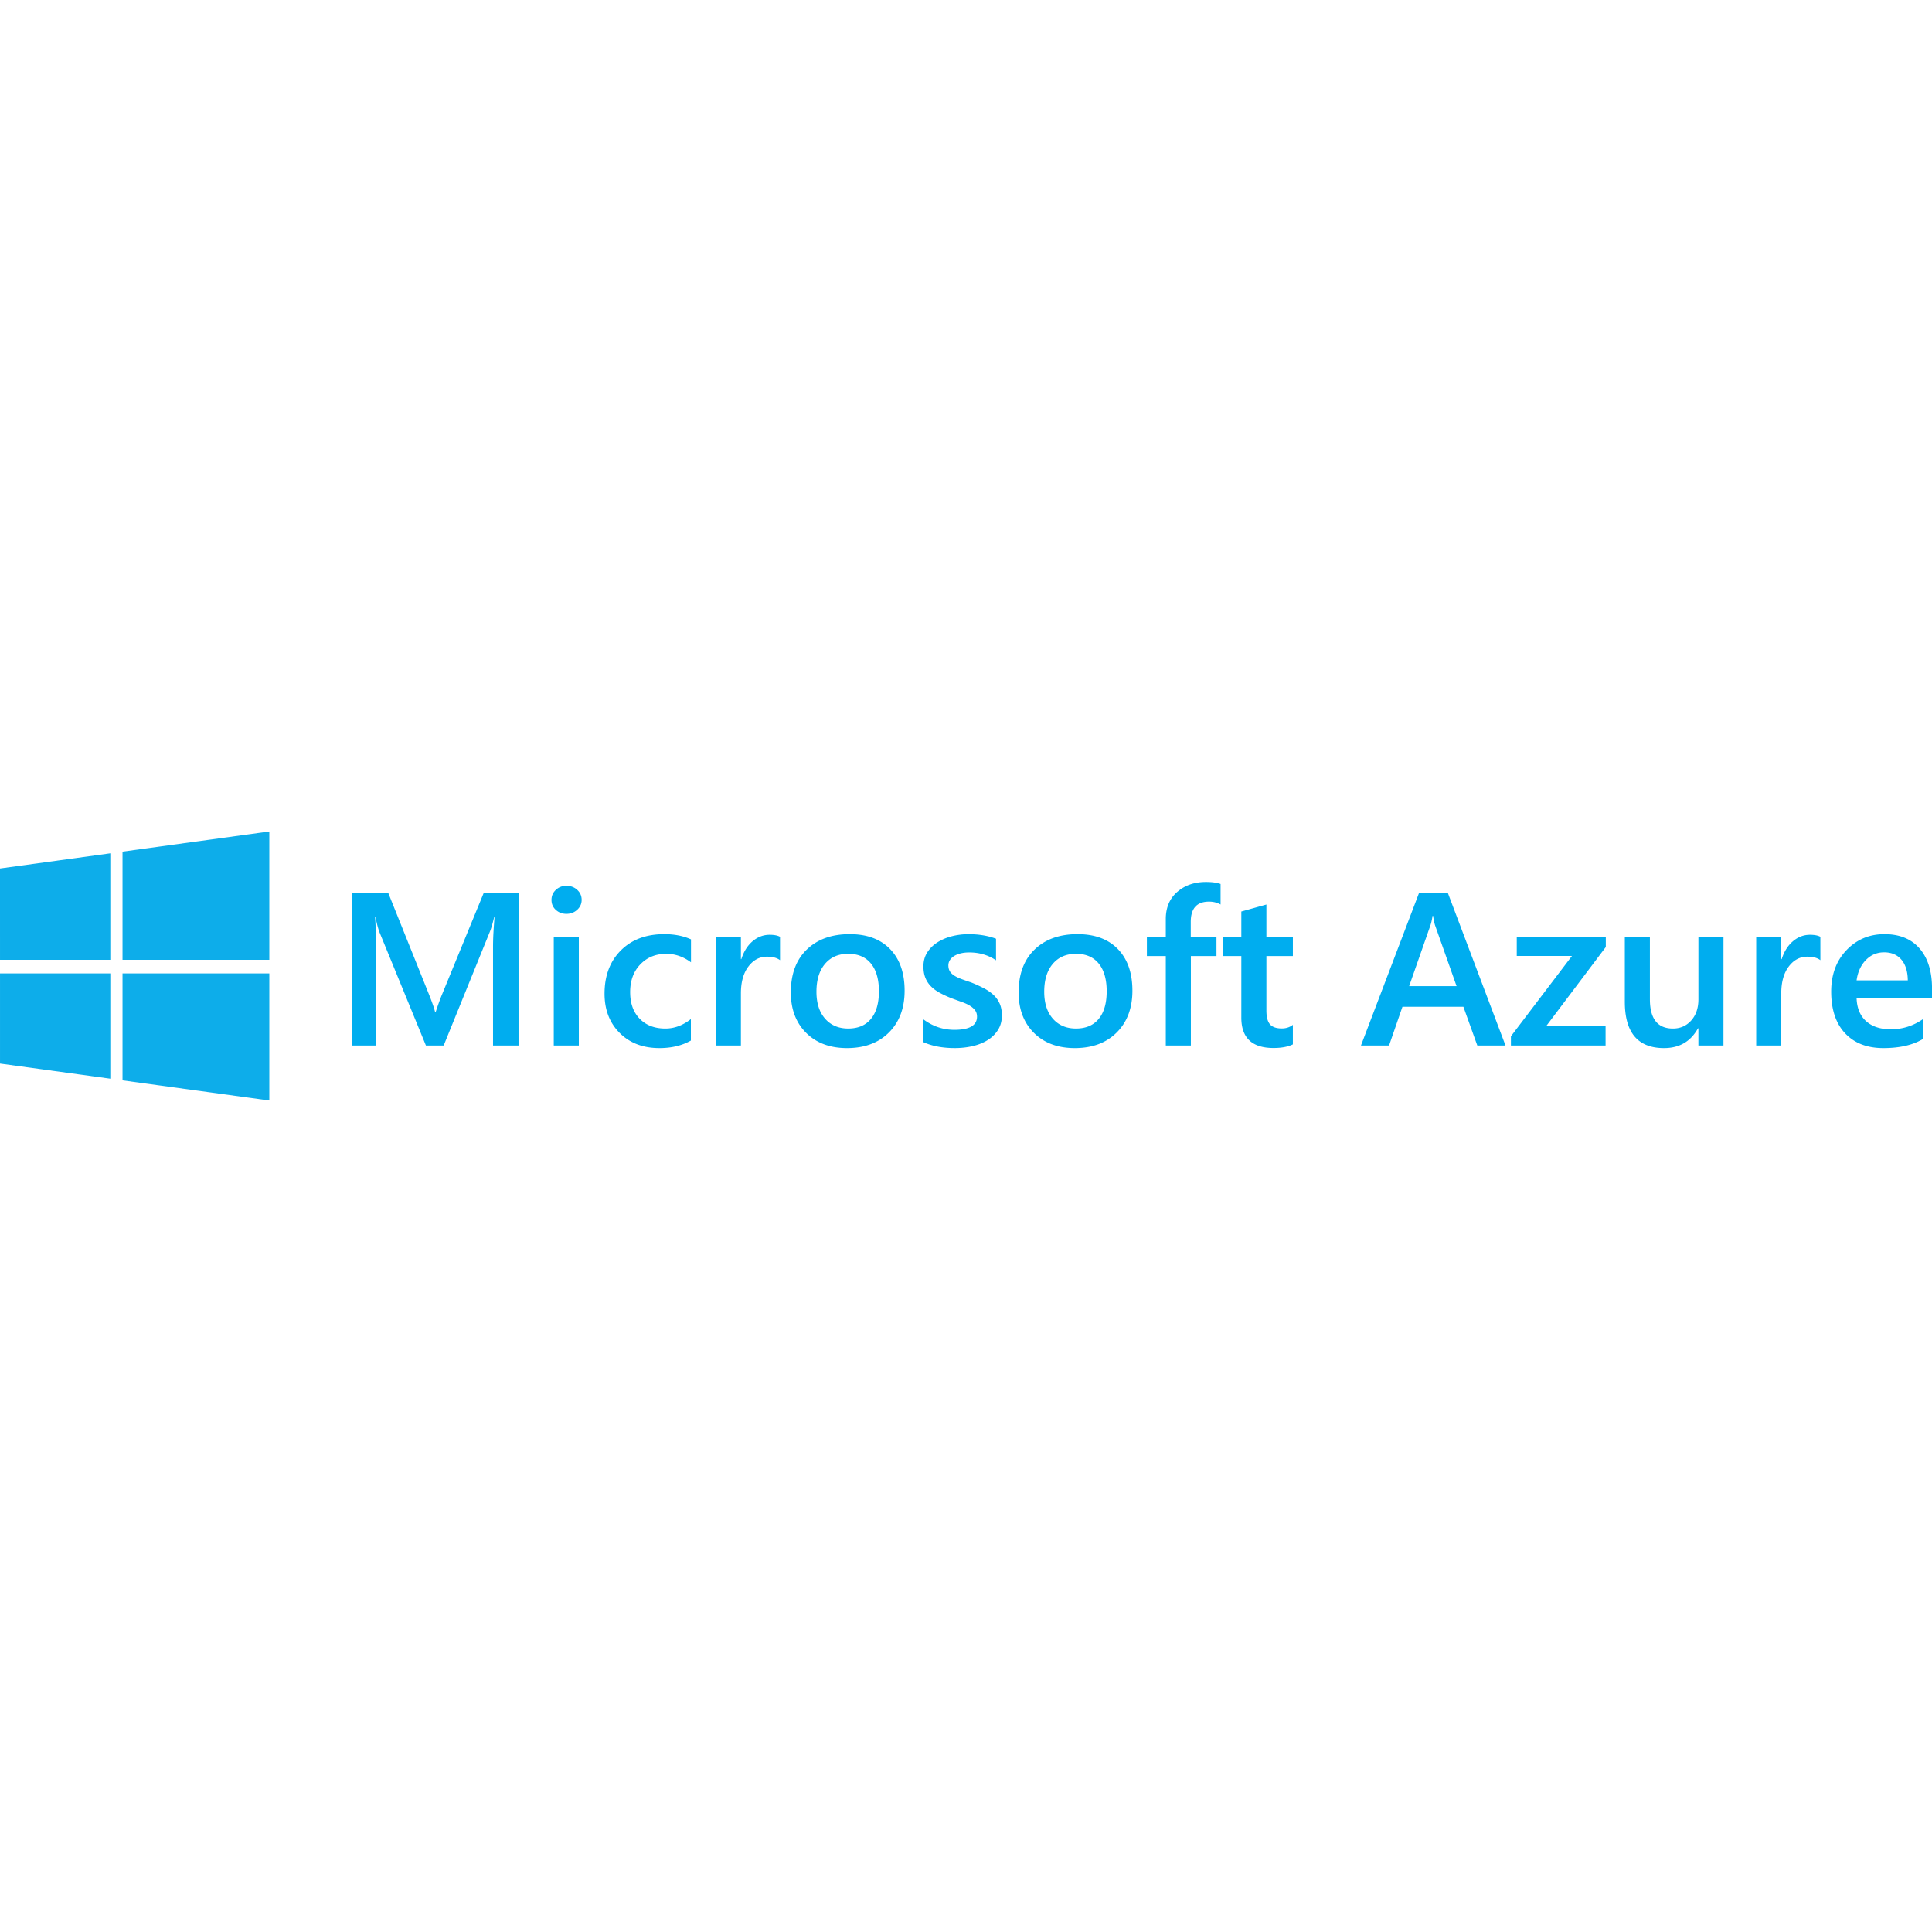 <?xml version="1.0" encoding="utf-8"?><!-- Uploaded to: SVG Repo, www.svgrepo.com, Generator: SVG Repo Mixer Tools -->
<svg width="800px" height="800px" viewBox="0.501 -326.942 760.825 760.825" xmlns="http://www.w3.org/2000/svg">
<path d="M.5 15.075l43.446-5.972v41.924H.504L.5 15.075zm43.446 41.317v41.45L.506 91.879.505 56.394h43.442v-.002zM48.75 8.444l57.81-7.947v50.53H48.75V8.444zm57.81 47.948v50.049L48.75 98.5V56.392h57.81z" fill="#0dadea"/>
<g fill="#00adef">
<path d="M204.703 84.786H194.66V45.955c0-3.183.199-7.07.596-11.677h-.168c-.627 2.622-1.18 4.504-1.66 5.652l-18.212 44.856h-6.979l-18.256-44.52c-.51-1.31-1.05-3.306-1.616-5.983h-.168c.229 2.4.341 6.318.341 11.757v38.746h-9.363V24.782h14.255l16.043 39.962c1.219 3.068 2.014 5.358 2.381 6.862h.212c1.05-3.153 1.9-5.498 2.553-7.032l16.342-39.792h13.745l-.004 60.004zM223.555 32.94c-1.616 0-3.003-.514-4.148-1.547-1.15-1.032-1.724-2.345-1.724-3.934s.574-2.915 1.724-3.977c1.15-1.058 2.532-1.59 4.148-1.59 1.672 0 3.094.532 4.256 1.59 1.162 1.062 1.746 2.383 1.746 3.977 0 1.504-.584 2.796-1.746 3.87-1.167 1.076-2.584 1.611-4.256 1.611zm4.891 51.846h-9.869v-42.85h9.87v42.85zM272.576 82.819c-3.487 1.98-7.618 2.97-12.384 2.97-6.468 0-11.688-1.988-15.66-5.961-3.97-3.973-5.958-9.127-5.958-15.462 0-7.058 2.135-12.726 6.404-17.01 4.27-4.282 9.977-6.424 17.128-6.424 3.971 0 7.475.684 10.509 2.053v9.037c-3.038-2.23-6.27-3.348-9.7-3.348-4.17 0-7.588 1.39-10.254 4.164-2.666 2.775-4.002 6.408-4.002 10.899 0 4.436 1.253 7.937 3.764 10.503 2.51 2.567 5.88 3.85 10.107 3.85 3.547 0 6.891-1.24 10.041-3.722l.005 8.451zM307.679 51.185c-1.193-.922-2.908-1.38-5.15-1.38-2.922 0-5.363 1.295-7.32 3.891-1.958 2.592-2.938 6.123-2.938 10.585v20.505h-9.874v-42.85h9.874v8.829h.168c.964-3.013 2.446-5.363 4.446-7.05 2-1.686 4.235-2.532 6.702-2.532 1.789 0 3.15.268 4.088.795l.004 9.207zM334.062 85.789c-6.723 0-12.09-2.001-16.108-6.004-4.014-4.002-6.023-9.31-6.023-15.92 0-7.199 2.091-12.82 6.278-16.865 4.187-4.045 9.821-6.068 16.916-6.068 6.81 0 12.112 1.968 15.914 5.902 3.803 3.935 5.7 9.386 5.7 16.359 0 6.837-2.048 12.31-6.149 16.422-4.096 4.118-9.605 6.174-16.528 6.174zm.467-37.115c-3.858 0-6.909 1.326-9.147 3.973-2.243 2.651-3.362 6.305-3.362 10.962 0 4.491 1.136 8.027 3.405 10.606 2.268 2.579 5.306 3.87 9.108 3.87 3.89 0 6.875-1.27 8.958-3.806 2.082-2.541 3.128-6.153 3.128-10.84 0-4.712-1.041-8.353-3.128-10.92-2.087-2.562-5.073-3.845-8.962-3.845zM364.106 83.448v-8.995c3.69 2.762 7.76 4.142 12.21 4.142 5.96 0 8.936-1.729 8.936-5.188 0-.977-.254-1.805-.764-2.49-.51-.684-1.197-1.291-2.066-1.818s-1.888-1.003-3.063-1.423c-1.18-.421-2.49-.893-3.937-1.424a41.822 41.822 0 0 1-4.83-2.218c-1.435-.782-2.623-1.665-3.574-2.655a9.937 9.937 0 0 1-2.147-3.37c-.484-1.253-.722-2.72-.722-4.393 0-2.065.497-3.884 1.49-5.46.995-1.577 2.325-2.902 3.998-3.973 1.676-1.075 3.573-1.882 5.703-2.426a26.507 26.507 0 0 1 6.594-.816c4.027 0 7.63.599 10.807 1.797v8.494c-3.064-2.065-6.581-3.098-10.552-3.098-1.249 0-2.377.128-3.383.374-1.007.251-1.867.6-2.576 1.046-.708.446-1.261.981-1.659 1.61a3.793 3.793 0 0 0-.596 2.07c0 .921.199 1.703.596 2.345.398.641.985 1.206 1.767 1.695.778.489 1.716.935 2.809 1.338 1.093.404 2.346.846 3.768 1.318a55.287 55.287 0 0 1 5.042 2.303c1.491.781 2.761 1.665 3.811 2.655a10.36 10.36 0 0 1 2.424 3.433c.567 1.296.852 2.839.852 4.623 0 2.176-.51 4.07-1.534 5.69-1.02 1.619-2.385 2.957-4.083 4.015-1.703 1.062-3.669 1.848-5.894 2.362-2.23.519-4.576.774-7.043.774-4.77.004-8.897-.774-12.384-2.337zM423.765 85.789c-6.723 0-12.094-2.001-16.109-6.004-4.014-4.002-6.019-9.31-6.019-15.92 0-7.199 2.092-12.82 6.279-16.865 4.182-4.045 9.821-6.068 16.912-6.068 6.81 0 12.111 1.968 15.914 5.902 3.802 3.935 5.703 9.386 5.703 16.359 0 6.837-2.048 12.31-6.148 16.422-4.1 4.118-9.614 6.174-16.532 6.174zm.467-37.115c-3.859 0-6.91 1.326-9.152 3.973-2.243 2.651-3.362 6.305-3.362 10.962 0 4.491 1.137 8.027 3.405 10.606 2.269 2.579 5.306 3.87 9.109 3.87 3.884 0 6.87-1.27 8.957-3.806 2.087-2.541 3.128-6.153 3.128-10.84 0-4.712-1.041-8.353-3.128-10.92-2.087-2.562-5.073-3.845-8.957-3.845zM481.168 29.26c-1.33-.752-2.851-1.13-4.554-1.13-4.796 0-7.19 2.664-7.19 7.992v5.817h10.128v7.615h-10.085v35.232h-9.873V49.554h-7.445v-7.615h7.445v-6.947c0-4.52 1.504-8.081 4.511-10.69 3.007-2.61 6.767-3.914 11.278-3.914 2.441 0 4.368.264 5.785.795v8.077zM509.635 84.327c-1.927.948-4.468 1.424-7.618 1.424-8.452 0-12.678-3.99-12.678-11.965V49.558h-7.276v-7.614h7.276v-9.918l9.874-2.761v12.679h10.426v7.614h-10.426V70.98c0 2.537.466 4.351 1.404 5.439s2.497 1.632 4.68 1.632c1.672 0 3.12-.472 4.338-1.424v7.7zM593.379 84.786h-11.105l-5.488-15.275h-23.998l-5.276 15.275h-11.066l22.849-60.004h11.403l22.68 60.004zm-19.276-23.39l-8.465-23.935c-.255-.782-.527-2.035-.808-3.765h-.168c-.255 1.59-.54 2.847-.852 3.765l-8.382 23.935h18.675zM632.867 45.997L609.336 77.21h23.445v7.576h-37.277v-3.641l24.042-31.634h-21.743v-7.576h35.064v4.062zM679.205 84.786h-9.869v-6.781h-.168c-2.865 5.188-7.32 7.784-13.36 7.784-10.298 0-15.448-6.08-15.448-18.245V41.935h9.873v24.606c0 7.7 3.02 11.549 9.066 11.549 2.92 0 5.323-1.058 7.211-3.178s2.83-4.895 2.83-8.328V41.935h9.874l-.009 42.851zM717.376 51.185c-1.192-.922-2.908-1.38-5.15-1.38-2.921 0-5.363 1.295-7.32 3.891-1.957 2.592-2.938 6.123-2.938 10.585v20.505h-9.87v-42.85h9.87v8.829h.168c.964-3.013 2.446-5.363 4.446-7.05 2.001-1.686 4.235-2.532 6.702-2.532 1.785 0 3.15.268 4.083.795l.01 9.207zM761.333 65.997H731.63c.112 3.96 1.352 7.015 3.724 9.165 2.368 2.146 5.622 3.221 9.766 3.221 4.653 0 8.922-1.368 12.807-4.1v7.822c-3.97 2.456-9.22 3.684-15.745 3.684-6.413 0-11.438-1.946-15.085-5.838-3.647-3.892-5.466-9.365-5.466-16.422 0-6.667 2.005-12.102 6.024-16.3 4.014-4.198 9-6.297 14.959-6.297 5.958 0 10.564 1.883 13.827 5.647 3.262 3.765 4.895 8.995 4.895 15.692l-.004 3.726zm-9.532-6.862c-.043-3.488-.864-6.2-2.51-8.137-1.647-1.937-3.915-2.906-6.81-2.906-2.835 0-5.242 1.02-7.212 3.055s-3.184 4.7-3.638 7.992h20.17z"/>
</g>
</svg>